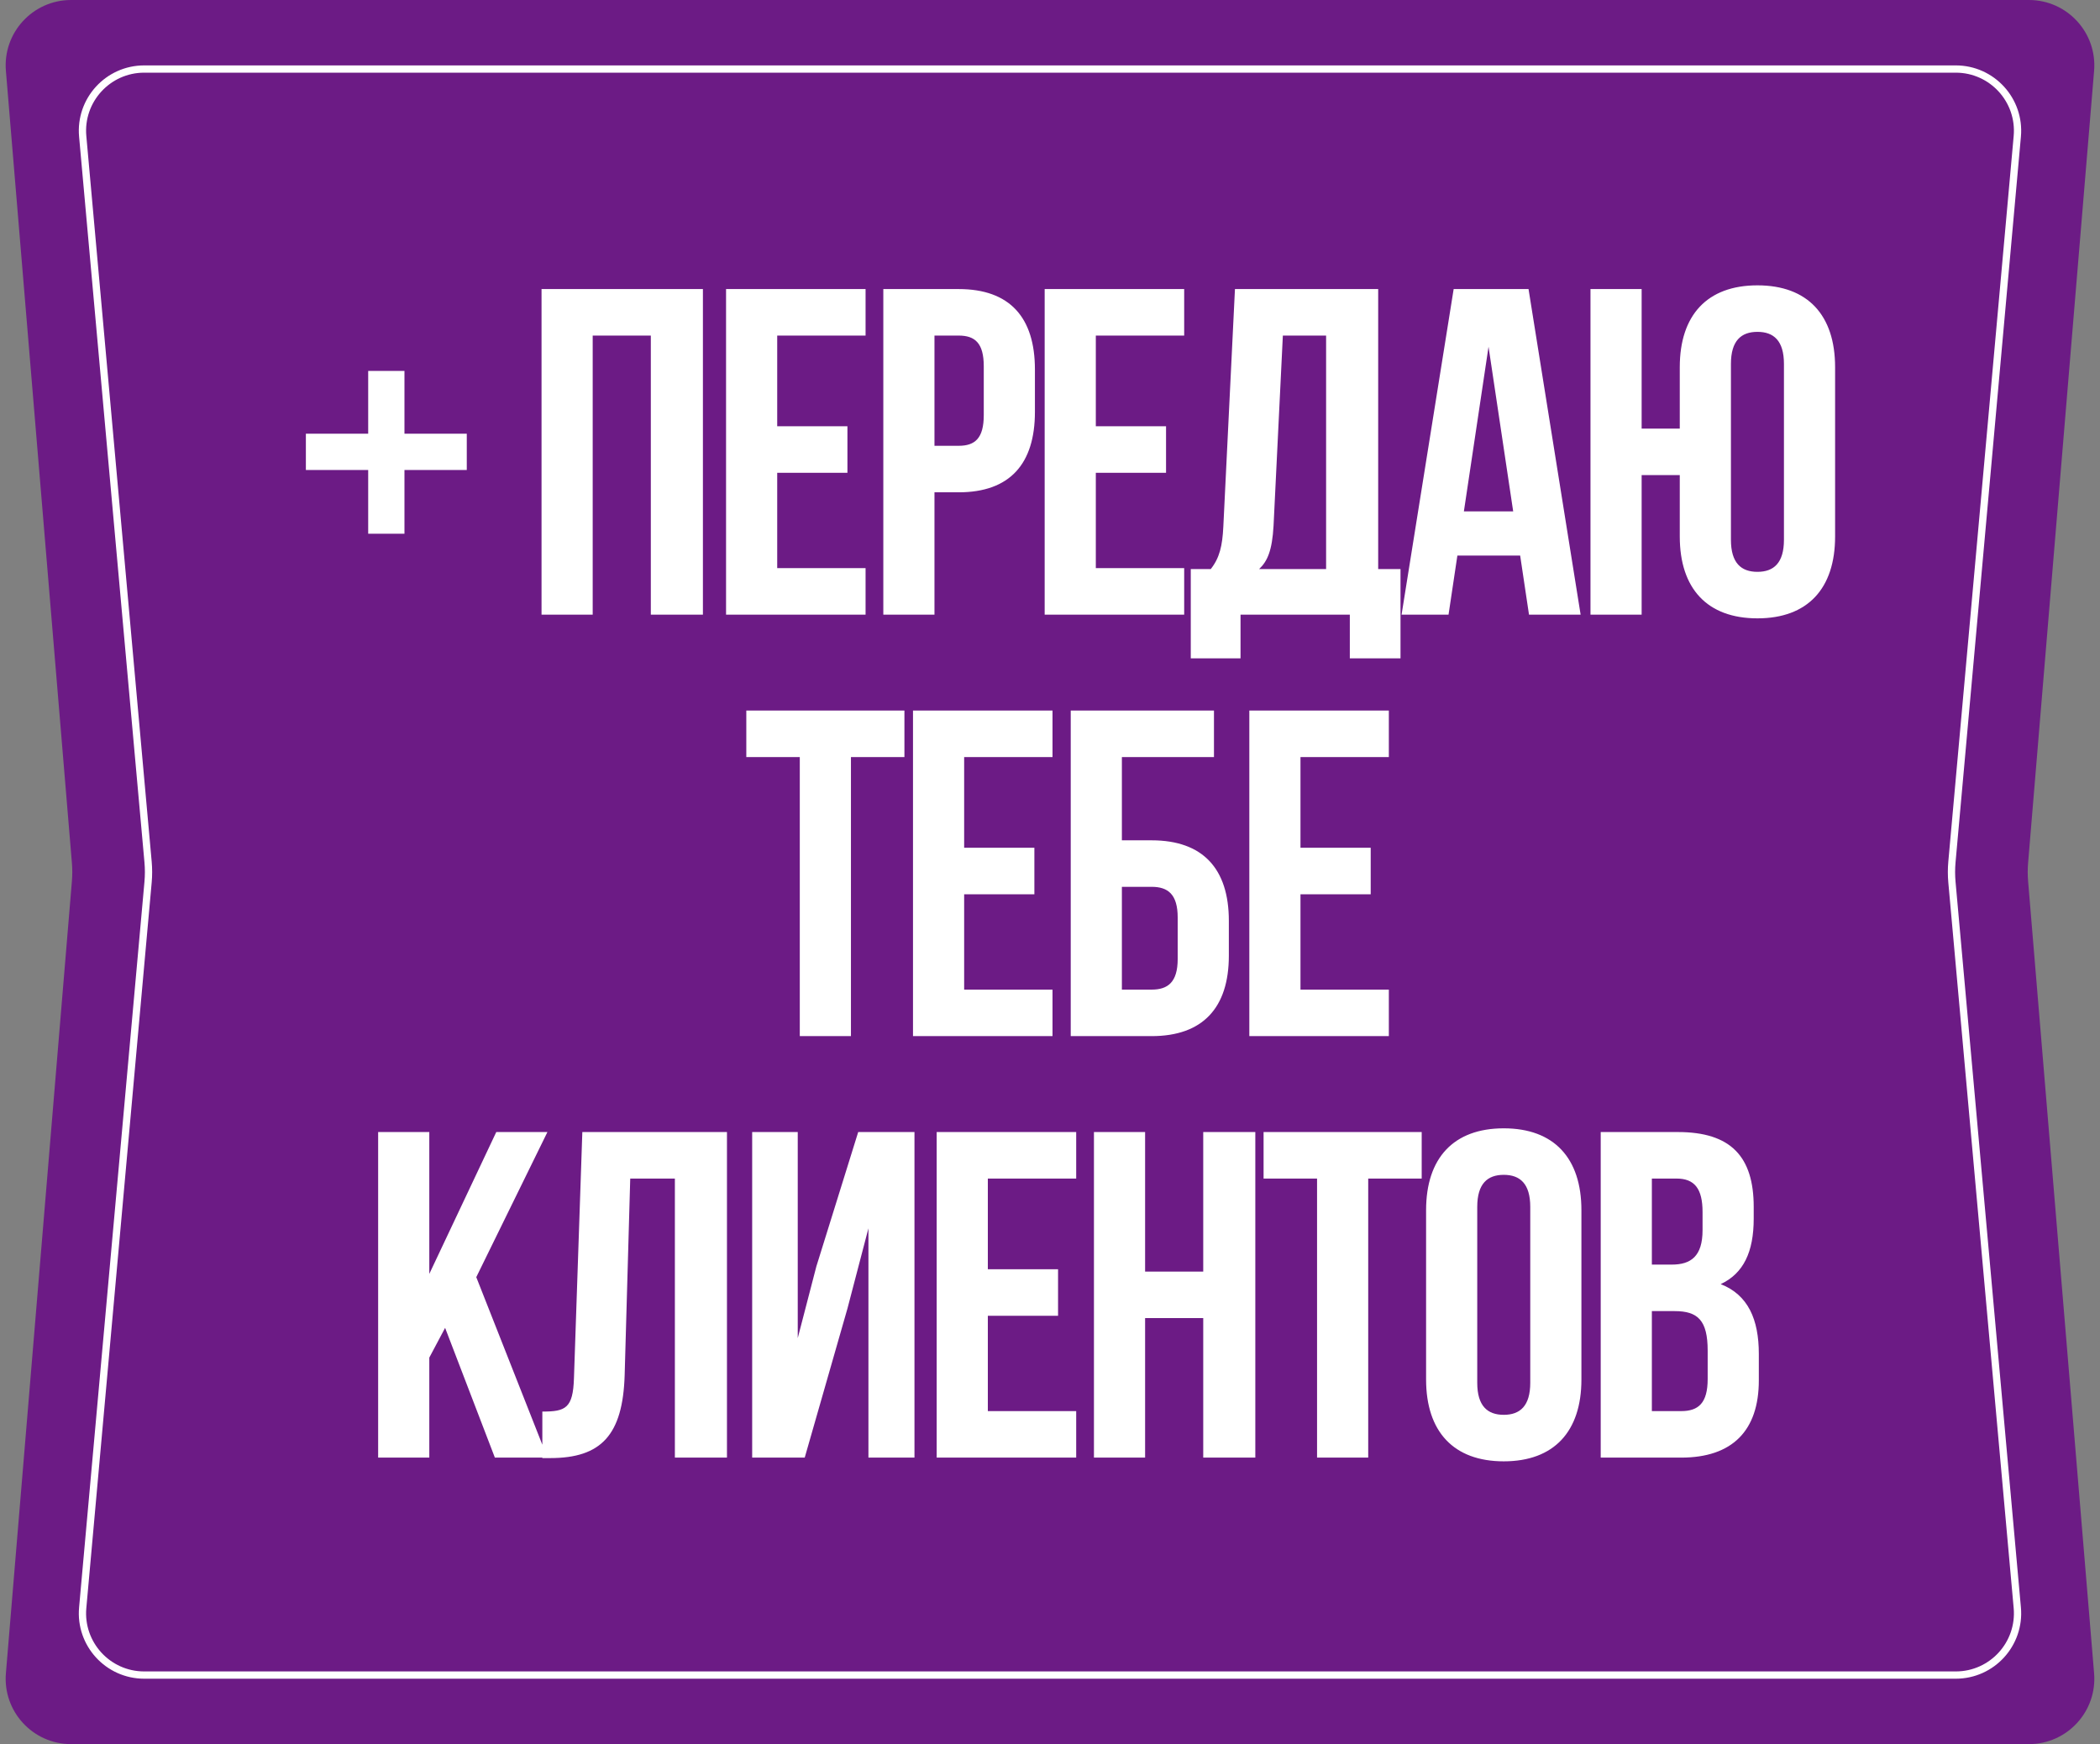 <?xml version="1.0" encoding="UTF-8"?> <svg xmlns="http://www.w3.org/2000/svg" width="289" height="240" viewBox="0 0 289 240" fill="none"><rect x="0" y="0" width="289" height="240" fill="#808080" stroke="none"/> <path d="M0.812 9.747C0.375 4.5 4.516 0 9.781 0L279.219 0C284.484 0 288.625 4.5 288.188 9.747L279.104 118.754C279.035 119.583 279.035 120.417 279.104 121.246L288.188 230.253C288.625 235.5 284.484 240 279.219 240H9.781C4.516 240 0.375 235.5 0.812 230.253L9.896 121.246C9.965 120.417 9.965 119.583 9.896 118.754L0.812 9.747Z" fill="#6C1B85"></path> <path d="M11.382 18.763C10.933 13.787 14.852 9.5 19.847 9.5L269.153 9.5C274.148 9.5 278.067 13.787 277.618 18.763L268.623 118.609C268.54 119.535 268.54 120.465 268.623 121.391L277.618 221.237C278.067 226.213 274.148 230.5 269.153 230.5H19.847C14.852 230.5 10.933 226.213 11.382 221.237L20.377 121.391C20.46 120.465 20.46 119.535 20.377 118.609L11.382 18.763Z" stroke="white"></path> <path d="M55.662 51.041H50.67V59.681H42.094V64.673H50.67V73.441H55.662V64.673H64.238V59.681H55.662V51.041ZM81.566 46.177H89.566V84.577H96.734V39.777H74.526V84.577H81.566V46.177ZM106.959 46.177H119.119V39.777H99.919V84.577H119.119V78.177H106.959V65.057H116.623V58.657H106.959V46.177ZM131.929 39.777H121.561V84.577H128.601V67.745H131.929C138.969 67.745 142.425 63.841 142.425 56.673V50.849C142.425 43.681 138.969 39.777 131.929 39.777ZM131.929 46.177C134.169 46.177 135.385 47.201 135.385 50.401V57.121C135.385 60.321 134.169 61.345 131.929 61.345H128.601V46.177H131.929ZM150.806 46.177H162.966V39.777H143.766V84.577H162.966V78.177H150.806V65.057H160.47V58.657H150.806V46.177ZM192.737 90.593V78.305H189.665V39.777H169.953L168.353 72.481C168.225 75.105 167.841 76.769 166.625 78.305H163.873V90.593H170.721V84.577H185.761V90.593H192.737ZM176.545 46.177H182.497V78.305H173.281C174.433 77.217 175.073 75.745 175.265 72.353L176.545 46.177ZM210.355 39.777H200.051L192.883 84.577H199.347L200.563 76.449H209.203L210.419 84.577H217.523L210.355 39.777ZM204.851 47.713L208.243 70.369H201.459L204.851 47.713ZM231.169 73.825C231.169 80.993 234.945 85.089 241.857 85.089C248.769 85.089 252.545 80.993 252.545 73.825V50.529C252.545 43.361 248.769 39.265 241.857 39.265C234.945 39.265 231.169 43.361 231.169 50.529V58.977H225.921V39.777H218.881V84.577H225.921V65.377H231.169V73.825ZM238.209 50.081C238.209 46.881 239.617 45.665 241.857 45.665C244.097 45.665 245.505 46.881 245.505 50.081V74.273C245.505 77.473 244.097 78.689 241.857 78.689C239.617 78.689 238.209 77.473 238.209 74.273V50.081ZM102.706 104.177H110.066V142.577H117.106V104.177H124.466V97.777H102.706V104.177ZM132.686 104.177H144.846V97.777H125.646V142.577H144.846V136.177H132.686V123.057H142.35V116.657H132.686V104.177ZM158.489 142.577C165.529 142.577 169.113 138.673 169.113 131.505V126.705C169.113 119.537 165.529 115.633 158.489 115.633H154.393V104.177H167.065V97.777H147.353V142.577H158.489ZM154.393 136.177V122.033H158.489C160.729 122.033 162.073 123.057 162.073 126.257V131.953C162.073 135.153 160.729 136.177 158.489 136.177H154.393ZM178.971 104.177H191.131V97.777H171.931V142.577H191.131V136.177H178.971V123.057H188.635V116.657H178.971V104.177ZM68.104 200.577H75.336L65.544 175.745L75.336 155.777H68.296L59.08 175.297V155.777H52.04V200.577H59.08V186.817L61.256 182.721L68.104 200.577ZM74.636 200.641H75.724C82.764 200.641 85.708 197.441 85.964 189.249L86.732 162.177H92.876V200.577H100.044V155.777H80.14L78.988 189.633C78.86 193.793 77.836 194.241 74.636 194.241V200.641ZM116.633 180.033L119.513 169.025V200.577H125.849V155.777H118.105L112.345 174.273L109.785 184.129V155.777H103.513V200.577H110.745L116.633 180.033ZM135.945 162.177H148.105V155.777H128.905V200.577H148.105V194.177H135.945V181.057H145.609V174.657H135.945V162.177ZM157.588 181.377H165.588V200.577H172.756V155.777H165.588V174.977H157.588V155.777H150.548V200.577H157.588V181.377ZM173.892 162.177H181.252V200.577H188.292V162.177H195.652V155.777H173.892V162.177ZM203.297 166.081C203.297 162.881 204.705 161.665 206.945 161.665C209.185 161.665 210.593 162.881 210.593 166.081V190.273C210.593 193.473 209.185 194.689 206.945 194.689C204.705 194.689 203.297 193.473 203.297 190.273V166.081ZM196.257 189.825C196.257 196.993 200.033 201.089 206.945 201.089C213.857 201.089 217.633 196.993 217.633 189.825V166.529C217.633 159.361 213.857 155.265 206.945 155.265C200.033 155.265 196.257 159.361 196.257 166.529V189.825ZM230.912 155.777H220.288V200.577H231.36C238.4 200.577 242.048 196.865 242.048 189.953V186.305C242.048 181.569 240.576 178.177 236.8 176.705C239.936 175.233 241.344 172.289 241.344 167.681V166.081C241.344 159.169 238.208 155.777 230.912 155.777ZM230.464 180.417C233.664 180.417 235.008 181.697 235.008 185.857V189.761C235.008 193.089 233.728 194.177 231.36 194.177H227.328V180.417H230.464ZM230.72 162.177C233.216 162.177 234.304 163.585 234.304 166.785V169.281C234.304 172.865 232.704 174.017 230.08 174.017H227.328V162.177H230.72Z" fill="white"></path> </svg> 
